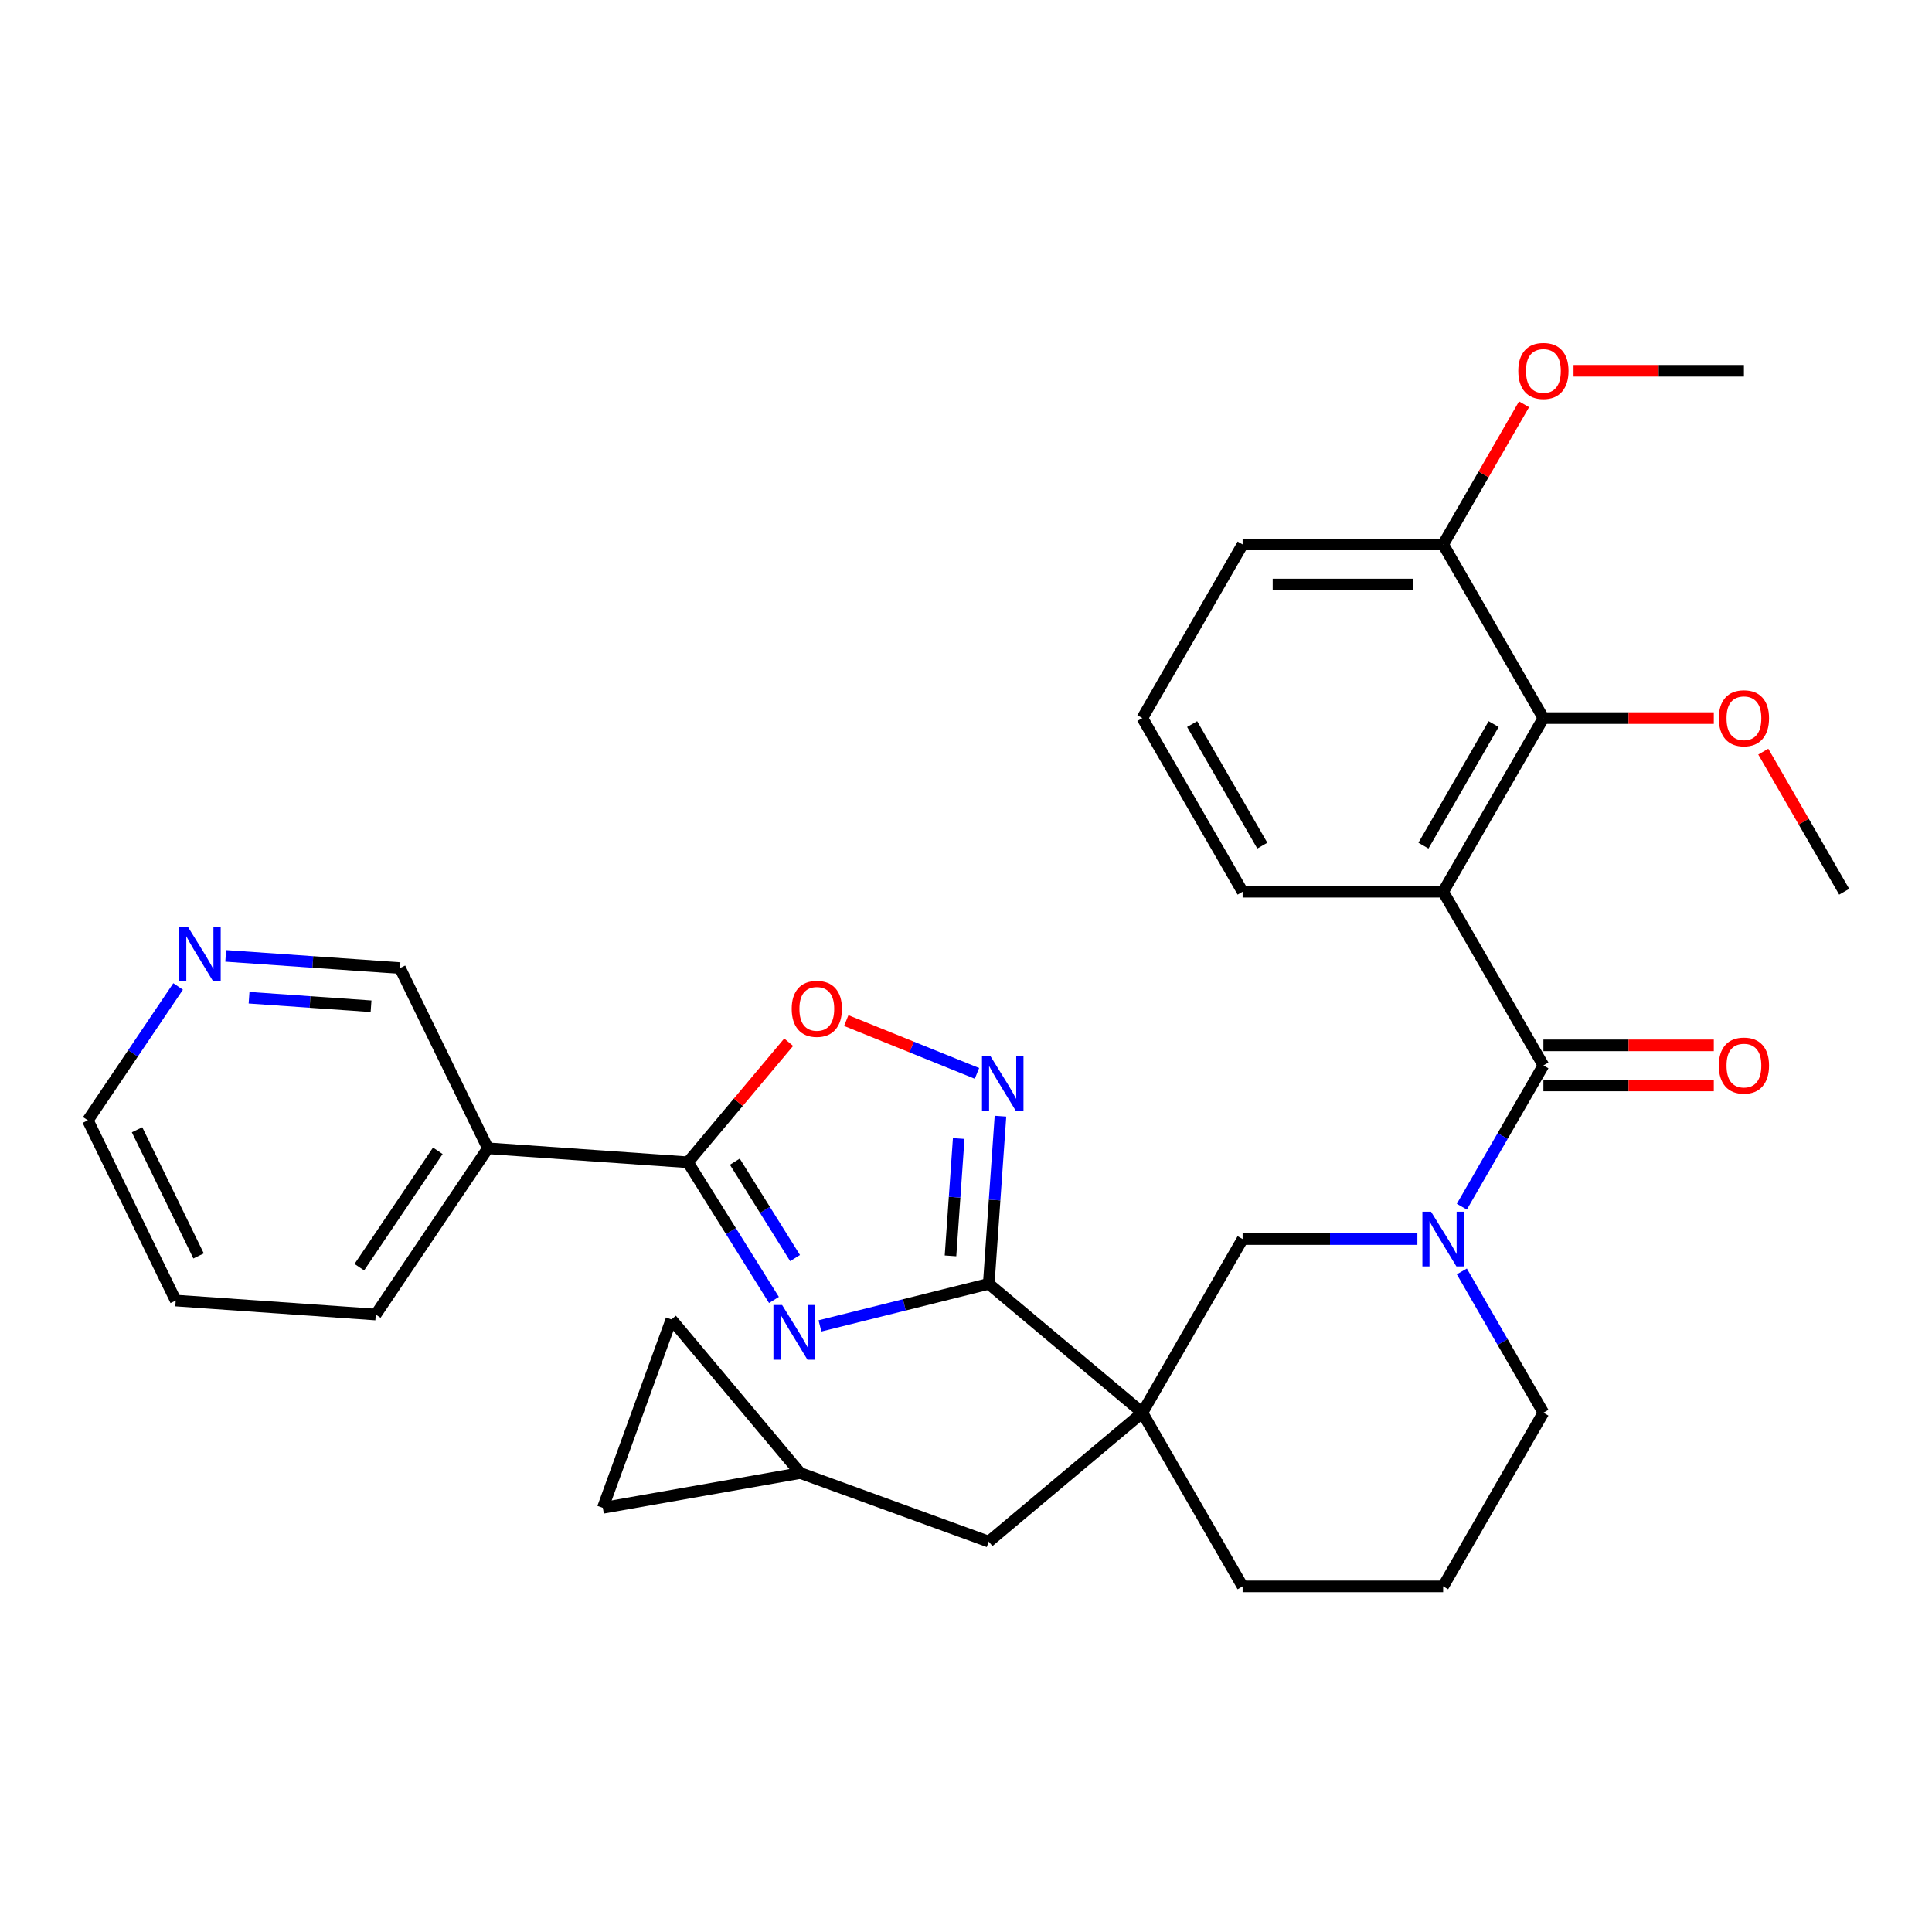 <?xml version='1.0' encoding='iso-8859-1'?>
<svg version='1.1' baseProfile='full'
              xmlns='http://www.w3.org/2000/svg'
                      xmlns:rdkit='http://www.rdkit.org/xml'
                      xmlns:xlink='http://www.w3.org/1999/xlink'
                  xml:space='preserve'
width='1000px' height='1000px' viewBox='0 0 1000 1000'>
<!-- END OF HEADER -->
<rect style='opacity:1.0;fill:#FFFFFF;stroke:none' width='1000' height='1000' x='0' y='0'> </rect>
<path class='bond-0' d='M 424.401,686.29 L 468.087,675.398' style='fill:none;fill-rule:evenodd;stroke:#0000FF;stroke-width:6px;stroke-linecap:butt;stroke-linejoin:miter;stroke-opacity:1' />
<path class='bond-0' d='M 468.087,675.398 L 511.773,664.506' style='fill:none;fill-rule:evenodd;stroke:#000000;stroke-width:6px;stroke-linecap:butt;stroke-linejoin:miter;stroke-opacity:1' />
<path class='bond-4' d='M 400.597,672.86 L 378.331,637.228' style='fill:none;fill-rule:evenodd;stroke:#0000FF;stroke-width:6px;stroke-linecap:butt;stroke-linejoin:miter;stroke-opacity:1' />
<path class='bond-4' d='M 378.331,637.228 L 356.066,601.596' style='fill:none;fill-rule:evenodd;stroke:#000000;stroke-width:6px;stroke-linecap:butt;stroke-linejoin:miter;stroke-opacity:1' />
<path class='bond-4' d='M 411.521,651.171 L 395.935,626.228' style='fill:none;fill-rule:evenodd;stroke:#0000FF;stroke-width:6px;stroke-linecap:butt;stroke-linejoin:miter;stroke-opacity:1' />
<path class='bond-4' d='M 395.935,626.228 L 380.349,601.286' style='fill:none;fill-rule:evenodd;stroke:#000000;stroke-width:6px;stroke-linecap:butt;stroke-linejoin:miter;stroke-opacity:1' />
<path class='bond-1' d='M 511.773,664.506 L 591.281,731.221' style='fill:none;fill-rule:evenodd;stroke:#000000;stroke-width:6px;stroke-linecap:butt;stroke-linejoin:miter;stroke-opacity:1' />
<path class='bond-6' d='M 511.773,664.506 L 514.807,621.115' style='fill:none;fill-rule:evenodd;stroke:#000000;stroke-width:6px;stroke-linecap:butt;stroke-linejoin:miter;stroke-opacity:1' />
<path class='bond-6' d='M 514.807,621.115 L 517.841,577.724' style='fill:none;fill-rule:evenodd;stroke:#0000FF;stroke-width:6px;stroke-linecap:butt;stroke-linejoin:miter;stroke-opacity:1' />
<path class='bond-6' d='M 491.976,650.041 L 494.1,619.667' style='fill:none;fill-rule:evenodd;stroke:#000000;stroke-width:6px;stroke-linecap:butt;stroke-linejoin:miter;stroke-opacity:1' />
<path class='bond-6' d='M 494.1,619.667 L 496.224,589.293' style='fill:none;fill-rule:evenodd;stroke:#0000FF;stroke-width:6px;stroke-linecap:butt;stroke-linejoin:miter;stroke-opacity:1' />
<path class='bond-9' d='M 591.281,731.221 L 643.176,641.336' style='fill:none;fill-rule:evenodd;stroke:#000000;stroke-width:6px;stroke-linecap:butt;stroke-linejoin:miter;stroke-opacity:1' />
<path class='bond-11' d='M 591.281,731.221 L 511.773,797.936' style='fill:none;fill-rule:evenodd;stroke:#000000;stroke-width:6px;stroke-linecap:butt;stroke-linejoin:miter;stroke-opacity:1' />
<path class='bond-18' d='M 591.281,731.221 L 643.176,821.106' style='fill:none;fill-rule:evenodd;stroke:#000000;stroke-width:6px;stroke-linecap:butt;stroke-linejoin:miter;stroke-opacity:1' />
<path class='bond-2' d='M 798.861,551.451 L 777.75,588.016' style='fill:none;fill-rule:evenodd;stroke:#000000;stroke-width:6px;stroke-linecap:butt;stroke-linejoin:miter;stroke-opacity:1' />
<path class='bond-2' d='M 777.75,588.016 L 756.639,624.581' style='fill:none;fill-rule:evenodd;stroke:#0000FF;stroke-width:6px;stroke-linecap:butt;stroke-linejoin:miter;stroke-opacity:1' />
<path class='bond-3' d='M 798.861,551.451 L 746.966,461.567' style='fill:none;fill-rule:evenodd;stroke:#000000;stroke-width:6px;stroke-linecap:butt;stroke-linejoin:miter;stroke-opacity:1' />
<path class='bond-15' d='M 798.861,561.83 L 842.958,561.83' style='fill:none;fill-rule:evenodd;stroke:#000000;stroke-width:6px;stroke-linecap:butt;stroke-linejoin:miter;stroke-opacity:1' />
<path class='bond-15' d='M 842.958,561.83 L 887.056,561.83' style='fill:none;fill-rule:evenodd;stroke:#FF0000;stroke-width:6px;stroke-linecap:butt;stroke-linejoin:miter;stroke-opacity:1' />
<path class='bond-15' d='M 798.861,541.072 L 842.958,541.072' style='fill:none;fill-rule:evenodd;stroke:#000000;stroke-width:6px;stroke-linecap:butt;stroke-linejoin:miter;stroke-opacity:1' />
<path class='bond-15' d='M 842.958,541.072 L 887.056,541.072' style='fill:none;fill-rule:evenodd;stroke:#FF0000;stroke-width:6px;stroke-linecap:butt;stroke-linejoin:miter;stroke-opacity:1' />
<path class='bond-8' d='M 746.966,461.567 L 798.861,371.682' style='fill:none;fill-rule:evenodd;stroke:#000000;stroke-width:6px;stroke-linecap:butt;stroke-linejoin:miter;stroke-opacity:1' />
<path class='bond-8' d='M 736.773,437.705 L 773.099,374.786' style='fill:none;fill-rule:evenodd;stroke:#000000;stroke-width:6px;stroke-linecap:butt;stroke-linejoin:miter;stroke-opacity:1' />
<path class='bond-19' d='M 746.966,461.567 L 643.176,461.567' style='fill:none;fill-rule:evenodd;stroke:#000000;stroke-width:6px;stroke-linecap:butt;stroke-linejoin:miter;stroke-opacity:1' />
<path class='bond-7' d='M 356.066,601.596 L 382.142,570.52' style='fill:none;fill-rule:evenodd;stroke:#000000;stroke-width:6px;stroke-linecap:butt;stroke-linejoin:miter;stroke-opacity:1' />
<path class='bond-7' d='M 382.142,570.52 L 408.218,539.443' style='fill:none;fill-rule:evenodd;stroke:#FF0000;stroke-width:6px;stroke-linecap:butt;stroke-linejoin:miter;stroke-opacity:1' />
<path class='bond-10' d='M 356.066,601.596 L 252.529,594.356' style='fill:none;fill-rule:evenodd;stroke:#000000;stroke-width:6px;stroke-linecap:butt;stroke-linejoin:miter;stroke-opacity:1' />
<path class='bond-5' d='M 733.631,641.336 L 688.403,641.336' style='fill:none;fill-rule:evenodd;stroke:#0000FF;stroke-width:6px;stroke-linecap:butt;stroke-linejoin:miter;stroke-opacity:1' />
<path class='bond-5' d='M 688.403,641.336 L 643.176,641.336' style='fill:none;fill-rule:evenodd;stroke:#000000;stroke-width:6px;stroke-linecap:butt;stroke-linejoin:miter;stroke-opacity:1' />
<path class='bond-34' d='M 756.639,658.091 L 777.75,694.656' style='fill:none;fill-rule:evenodd;stroke:#0000FF;stroke-width:6px;stroke-linecap:butt;stroke-linejoin:miter;stroke-opacity:1' />
<path class='bond-34' d='M 777.75,694.656 L 798.861,731.221' style='fill:none;fill-rule:evenodd;stroke:#000000;stroke-width:6px;stroke-linecap:butt;stroke-linejoin:miter;stroke-opacity:1' />
<path class='bond-32' d='M 505.678,555.581 L 471.847,541.913' style='fill:none;fill-rule:evenodd;stroke:#0000FF;stroke-width:6px;stroke-linecap:butt;stroke-linejoin:miter;stroke-opacity:1' />
<path class='bond-32' d='M 471.847,541.913 L 438.016,528.244' style='fill:none;fill-rule:evenodd;stroke:#FF0000;stroke-width:6px;stroke-linecap:butt;stroke-linejoin:miter;stroke-opacity:1' />
<path class='bond-16' d='M 798.861,371.682 L 746.966,281.797' style='fill:none;fill-rule:evenodd;stroke:#000000;stroke-width:6px;stroke-linecap:butt;stroke-linejoin:miter;stroke-opacity:1' />
<path class='bond-21' d='M 798.861,371.682 L 842.958,371.682' style='fill:none;fill-rule:evenodd;stroke:#000000;stroke-width:6px;stroke-linecap:butt;stroke-linejoin:miter;stroke-opacity:1' />
<path class='bond-21' d='M 842.958,371.682 L 887.056,371.682' style='fill:none;fill-rule:evenodd;stroke:#FF0000;stroke-width:6px;stroke-linecap:butt;stroke-linejoin:miter;stroke-opacity:1' />
<path class='bond-22' d='M 252.529,594.356 L 207.03,501.07' style='fill:none;fill-rule:evenodd;stroke:#000000;stroke-width:6px;stroke-linecap:butt;stroke-linejoin:miter;stroke-opacity:1' />
<path class='bond-24' d='M 252.529,594.356 L 194.49,680.402' style='fill:none;fill-rule:evenodd;stroke:#000000;stroke-width:6px;stroke-linecap:butt;stroke-linejoin:miter;stroke-opacity:1' />
<path class='bond-24' d='M 226.614,595.655 L 185.987,655.887' style='fill:none;fill-rule:evenodd;stroke:#000000;stroke-width:6px;stroke-linecap:butt;stroke-linejoin:miter;stroke-opacity:1' />
<path class='bond-12' d='M 511.773,797.936 L 414.242,762.437' style='fill:none;fill-rule:evenodd;stroke:#000000;stroke-width:6px;stroke-linecap:butt;stroke-linejoin:miter;stroke-opacity:1' />
<path class='bond-13' d='M 414.242,762.437 L 312.029,780.46' style='fill:none;fill-rule:evenodd;stroke:#000000;stroke-width:6px;stroke-linecap:butt;stroke-linejoin:miter;stroke-opacity:1' />
<path class='bond-14' d='M 414.242,762.437 L 347.528,682.93' style='fill:none;fill-rule:evenodd;stroke:#000000;stroke-width:6px;stroke-linecap:butt;stroke-linejoin:miter;stroke-opacity:1' />
<path class='bond-35' d='M 312.029,780.46 L 347.528,682.93' style='fill:none;fill-rule:evenodd;stroke:#000000;stroke-width:6px;stroke-linecap:butt;stroke-linejoin:miter;stroke-opacity:1' />
<path class='bond-23' d='M 746.966,281.797 L 767.903,245.532' style='fill:none;fill-rule:evenodd;stroke:#000000;stroke-width:6px;stroke-linecap:butt;stroke-linejoin:miter;stroke-opacity:1' />
<path class='bond-23' d='M 767.903,245.532 L 788.841,209.267' style='fill:none;fill-rule:evenodd;stroke:#FF0000;stroke-width:6px;stroke-linecap:butt;stroke-linejoin:miter;stroke-opacity:1' />
<path class='bond-36' d='M 746.966,281.797 L 643.176,281.797' style='fill:none;fill-rule:evenodd;stroke:#000000;stroke-width:6px;stroke-linecap:butt;stroke-linejoin:miter;stroke-opacity:1' />
<path class='bond-36' d='M 731.397,302.555 L 658.744,302.555' style='fill:none;fill-rule:evenodd;stroke:#000000;stroke-width:6px;stroke-linecap:butt;stroke-linejoin:miter;stroke-opacity:1' />
<path class='bond-17' d='M 116.828,494.763 L 161.929,497.917' style='fill:none;fill-rule:evenodd;stroke:#0000FF;stroke-width:6px;stroke-linecap:butt;stroke-linejoin:miter;stroke-opacity:1' />
<path class='bond-17' d='M 161.929,497.917 L 207.03,501.07' style='fill:none;fill-rule:evenodd;stroke:#000000;stroke-width:6px;stroke-linecap:butt;stroke-linejoin:miter;stroke-opacity:1' />
<path class='bond-17' d='M 128.91,516.416 L 160.481,518.624' style='fill:none;fill-rule:evenodd;stroke:#0000FF;stroke-width:6px;stroke-linecap:butt;stroke-linejoin:miter;stroke-opacity:1' />
<path class='bond-17' d='M 160.481,518.624 L 192.052,520.832' style='fill:none;fill-rule:evenodd;stroke:#000000;stroke-width:6px;stroke-linecap:butt;stroke-linejoin:miter;stroke-opacity:1' />
<path class='bond-33' d='M 92.192,510.585 L 68.823,545.231' style='fill:none;fill-rule:evenodd;stroke:#0000FF;stroke-width:6px;stroke-linecap:butt;stroke-linejoin:miter;stroke-opacity:1' />
<path class='bond-33' d='M 68.823,545.231 L 45.455,579.876' style='fill:none;fill-rule:evenodd;stroke:#000000;stroke-width:6px;stroke-linecap:butt;stroke-linejoin:miter;stroke-opacity:1' />
<path class='bond-25' d='M 643.176,821.106 L 746.966,821.106' style='fill:none;fill-rule:evenodd;stroke:#000000;stroke-width:6px;stroke-linecap:butt;stroke-linejoin:miter;stroke-opacity:1' />
<path class='bond-26' d='M 643.176,461.567 L 591.281,371.682' style='fill:none;fill-rule:evenodd;stroke:#000000;stroke-width:6px;stroke-linecap:butt;stroke-linejoin:miter;stroke-opacity:1' />
<path class='bond-26' d='M 653.368,437.705 L 617.042,374.786' style='fill:none;fill-rule:evenodd;stroke:#000000;stroke-width:6px;stroke-linecap:butt;stroke-linejoin:miter;stroke-opacity:1' />
<path class='bond-20' d='M 798.861,731.221 L 746.966,821.106' style='fill:none;fill-rule:evenodd;stroke:#000000;stroke-width:6px;stroke-linecap:butt;stroke-linejoin:miter;stroke-opacity:1' />
<path class='bond-29' d='M 912.67,389.037 L 933.608,425.302' style='fill:none;fill-rule:evenodd;stroke:#FF0000;stroke-width:6px;stroke-linecap:butt;stroke-linejoin:miter;stroke-opacity:1' />
<path class='bond-29' d='M 933.608,425.302 L 954.545,461.567' style='fill:none;fill-rule:evenodd;stroke:#000000;stroke-width:6px;stroke-linecap:butt;stroke-linejoin:miter;stroke-opacity:1' />
<path class='bond-30' d='M 814.455,191.913 L 858.553,191.913' style='fill:none;fill-rule:evenodd;stroke:#FF0000;stroke-width:6px;stroke-linecap:butt;stroke-linejoin:miter;stroke-opacity:1' />
<path class='bond-30' d='M 858.553,191.913 L 902.65,191.913' style='fill:none;fill-rule:evenodd;stroke:#000000;stroke-width:6px;stroke-linecap:butt;stroke-linejoin:miter;stroke-opacity:1' />
<path class='bond-31' d='M 194.49,680.402 L 90.953,673.162' style='fill:none;fill-rule:evenodd;stroke:#000000;stroke-width:6px;stroke-linecap:butt;stroke-linejoin:miter;stroke-opacity:1' />
<path class='bond-27' d='M 591.281,371.682 L 643.176,281.797' style='fill:none;fill-rule:evenodd;stroke:#000000;stroke-width:6px;stroke-linecap:butt;stroke-linejoin:miter;stroke-opacity:1' />
<path class='bond-28' d='M 45.455,579.876 L 90.953,673.162' style='fill:none;fill-rule:evenodd;stroke:#000000;stroke-width:6px;stroke-linecap:butt;stroke-linejoin:miter;stroke-opacity:1' />
<path class='bond-28' d='M 70.936,584.769 L 102.785,650.069' style='fill:none;fill-rule:evenodd;stroke:#000000;stroke-width:6px;stroke-linecap:butt;stroke-linejoin:miter;stroke-opacity:1' />
<path  class='atom-0' d='M 404.806 675.455
L 414.086 690.455
Q 415.006 691.935, 416.486 694.615
Q 417.966 697.295, 418.046 697.455
L 418.046 675.455
L 421.806 675.455
L 421.806 703.775
L 417.926 703.775
L 407.966 687.375
Q 406.806 685.455, 405.566 683.255
Q 404.366 681.055, 404.006 680.375
L 404.006 703.775
L 400.326 703.775
L 400.326 675.455
L 404.806 675.455
' fill='#0000FF'/>
<path  class='atom-6' d='M 740.706 627.176
L 749.986 642.176
Q 750.906 643.656, 752.386 646.336
Q 753.866 649.016, 753.946 649.176
L 753.946 627.176
L 757.706 627.176
L 757.706 655.496
L 753.826 655.496
L 743.866 639.096
Q 742.706 637.176, 741.466 634.976
Q 740.266 632.776, 739.906 632.096
L 739.906 655.496
L 736.226 655.496
L 736.226 627.176
L 740.706 627.176
' fill='#0000FF'/>
<path  class='atom-7' d='M 512.753 546.809
L 522.033 561.809
Q 522.953 563.289, 524.433 565.969
Q 525.913 568.649, 525.993 568.809
L 525.993 546.809
L 529.753 546.809
L 529.753 575.129
L 525.873 575.129
L 515.913 558.729
Q 514.753 556.809, 513.513 554.609
Q 512.313 552.409, 511.953 551.729
L 511.953 575.129
L 508.273 575.129
L 508.273 546.809
L 512.753 546.809
' fill='#0000FF'/>
<path  class='atom-8' d='M 409.781 522.169
Q 409.781 515.369, 413.141 511.569
Q 416.501 507.769, 422.781 507.769
Q 429.061 507.769, 432.421 511.569
Q 435.781 515.369, 435.781 522.169
Q 435.781 529.049, 432.381 532.969
Q 428.981 536.849, 422.781 536.849
Q 416.541 536.849, 413.141 532.969
Q 409.781 529.089, 409.781 522.169
M 422.781 533.649
Q 427.101 533.649, 429.421 530.769
Q 431.781 527.849, 431.781 522.169
Q 431.781 516.609, 429.421 513.809
Q 427.101 510.969, 422.781 510.969
Q 418.461 510.969, 416.101 513.769
Q 413.781 516.569, 413.781 522.169
Q 413.781 527.889, 416.101 530.769
Q 418.461 533.649, 422.781 533.649
' fill='#FF0000'/>
<path  class='atom-16' d='M 889.65 551.531
Q 889.65 544.731, 893.01 540.931
Q 896.37 537.131, 902.65 537.131
Q 908.93 537.131, 912.29 540.931
Q 915.65 544.731, 915.65 551.531
Q 915.65 558.411, 912.25 562.331
Q 908.85 566.211, 902.65 566.211
Q 896.41 566.211, 893.01 562.331
Q 889.65 558.451, 889.65 551.531
M 902.65 563.011
Q 906.97 563.011, 909.29 560.131
Q 911.65 557.211, 911.65 551.531
Q 911.65 545.971, 909.29 543.171
Q 906.97 540.331, 902.65 540.331
Q 898.33 540.331, 895.97 543.131
Q 893.65 545.931, 893.65 551.531
Q 893.65 557.251, 895.97 560.131
Q 898.33 563.011, 902.65 563.011
' fill='#FF0000'/>
<path  class='atom-18' d='M 97.233 479.67
L 106.513 494.67
Q 107.433 496.15, 108.913 498.83
Q 110.393 501.51, 110.473 501.67
L 110.473 479.67
L 114.233 479.67
L 114.233 507.99
L 110.353 507.99
L 100.393 491.59
Q 99.233 489.67, 97.993 487.47
Q 96.793 485.27, 96.433 484.59
L 96.433 507.99
L 92.753 507.99
L 92.753 479.67
L 97.233 479.67
' fill='#0000FF'/>
<path  class='atom-22' d='M 889.65 371.762
Q 889.65 364.962, 893.01 361.162
Q 896.37 357.362, 902.65 357.362
Q 908.93 357.362, 912.29 361.162
Q 915.65 364.962, 915.65 371.762
Q 915.65 378.642, 912.25 382.562
Q 908.85 386.442, 902.65 386.442
Q 896.41 386.442, 893.01 382.562
Q 889.65 378.682, 889.65 371.762
M 902.65 383.242
Q 906.97 383.242, 909.29 380.362
Q 911.65 377.442, 911.65 371.762
Q 911.65 366.202, 909.29 363.402
Q 906.97 360.562, 902.65 360.562
Q 898.33 360.562, 895.97 363.362
Q 893.65 366.162, 893.65 371.762
Q 893.65 377.482, 895.97 380.362
Q 898.33 383.242, 902.65 383.242
' fill='#FF0000'/>
<path  class='atom-24' d='M 785.861 191.993
Q 785.861 185.193, 789.221 181.393
Q 792.581 177.593, 798.861 177.593
Q 805.141 177.593, 808.501 181.393
Q 811.861 185.193, 811.861 191.993
Q 811.861 198.873, 808.461 202.793
Q 805.061 206.673, 798.861 206.673
Q 792.621 206.673, 789.221 202.793
Q 785.861 198.913, 785.861 191.993
M 798.861 203.473
Q 803.181 203.473, 805.501 200.593
Q 807.861 197.673, 807.861 191.993
Q 807.861 186.433, 805.501 183.633
Q 803.181 180.793, 798.861 180.793
Q 794.541 180.793, 792.181 183.593
Q 789.861 186.393, 789.861 191.993
Q 789.861 197.713, 792.181 200.593
Q 794.541 203.473, 798.861 203.473
' fill='#FF0000'/>
</svg>
